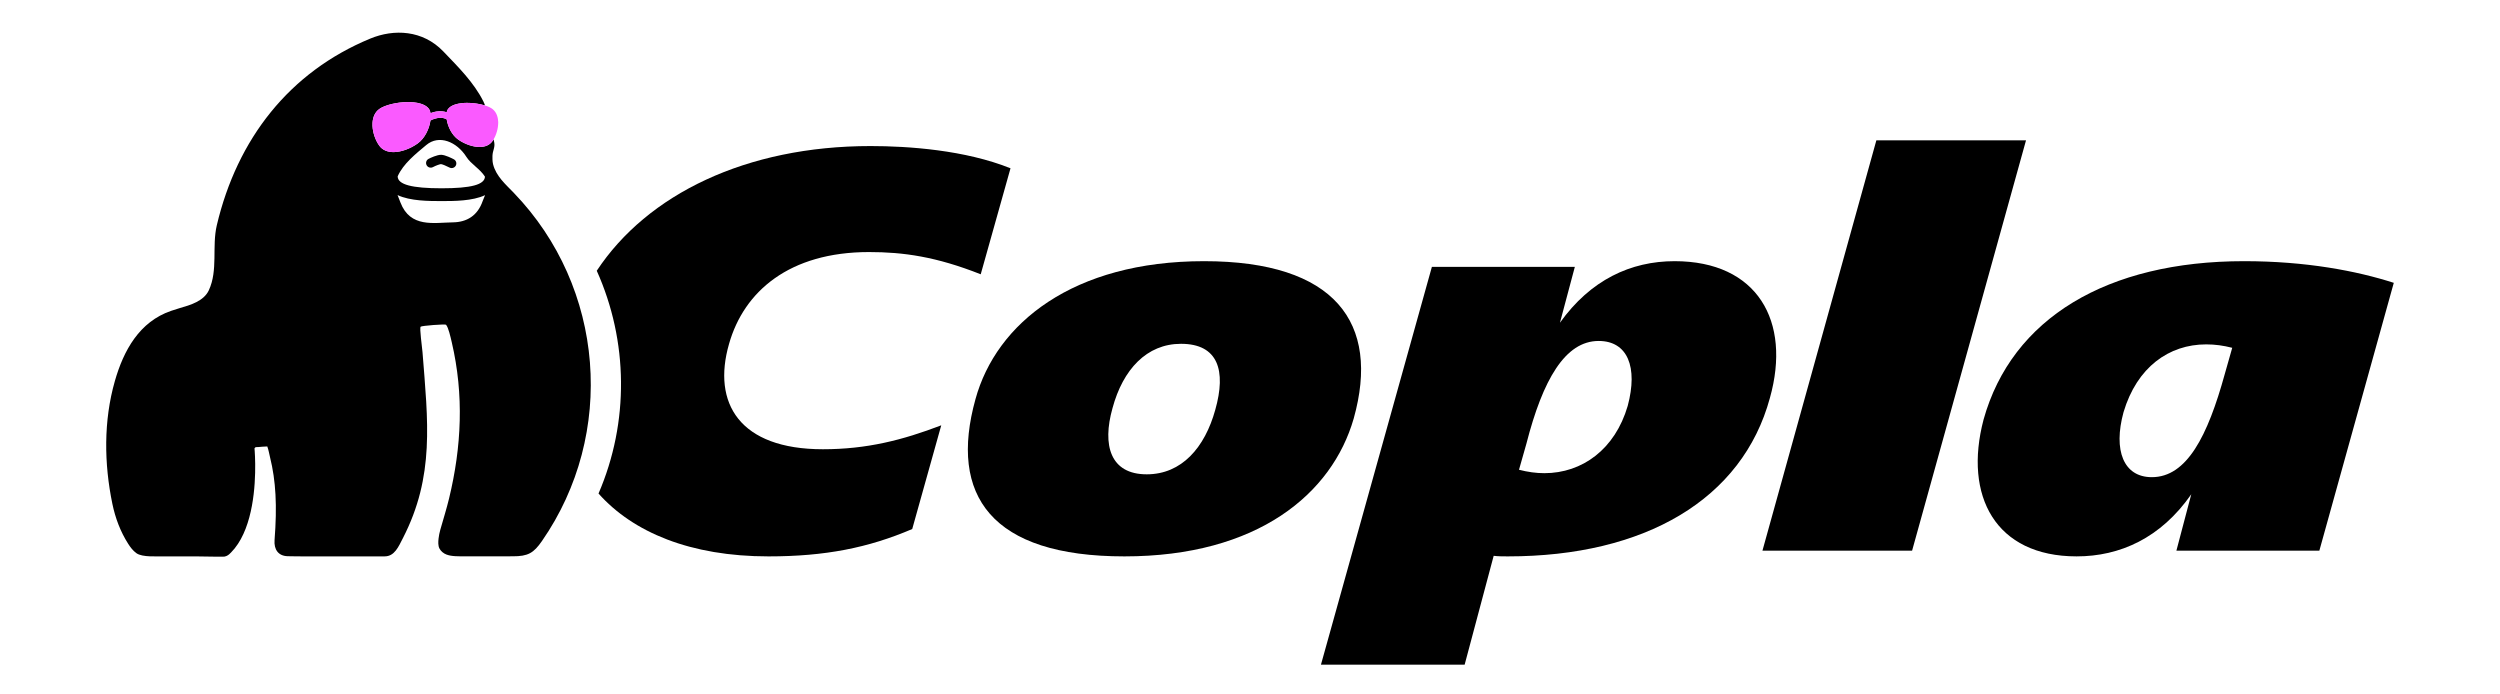 <?xml version="1.0" encoding="UTF-8"?>
<svg xmlns="http://www.w3.org/2000/svg" width="612" height="170" viewBox="0 0 612 170" fill="none">
  <rect width="612" height="170" fill="white"></rect>
  <g clip-path="url(#clip0_168_118)">
    <path d="M238.8 97.698C243.905 79.142 262.677 63.936 294.756 63.936C326.834 63.936 337.952 79.003 331.39 102.442C326.106 120.858 307.878 136.203 275.253 136.203C242.628 136.203 232.24 121.275 238.8 97.698ZM280.72 116.114C289.288 116.114 294.937 109.557 297.49 100.349C300.224 90.722 298.218 84.164 289.105 84.164C280.72 84.164 274.889 90.442 272.337 99.93C269.785 108.998 271.79 116.114 280.72 116.114Z" fill="black"></path>
    <path d="M350.525 65.331H385.52L381.874 79.003C389.348 68.54 399.189 63.936 409.943 63.936C430.174 63.936 438.557 78.585 433.272 97.418C426.529 122.252 402.653 136.203 369.117 136.203C368.022 136.203 366.747 136.203 365.652 136.065L358.545 162.711H323.367L350.525 65.331ZM378.046 115.834C387.342 115.834 395.363 109.975 398.461 99.371C401.011 89.886 398.461 83.467 391.351 83.467C383.15 83.467 377.682 92.954 373.673 108.579L371.85 114.997C374.037 115.555 376.043 115.833 378.049 115.833L378.046 115.834Z" fill="black"></path>
    <path d="M459.333 34.359H495.968L468.079 134.809H431.445L459.333 34.359Z" fill="black"></path>
    <path d="M485.574 102.72C492.5 77.886 515.83 63.935 549.366 63.935C564.494 63.935 576.887 66.306 586 69.236L567.775 134.808H532.78L536.425 120.995C528.951 131.738 518.927 136.202 508.356 136.202C488.489 136.202 480.651 121.414 485.574 102.72ZM526.765 116.811C535.333 116.811 540.436 106.766 544.626 91.559L546.449 85.142C544.262 84.585 542.259 84.305 540.07 84.305C530.957 84.305 523.12 89.886 519.839 100.908C517.286 110.255 519.839 116.811 526.765 116.811Z" fill="black"></path>
    <path d="M212.74 61.704C221.124 61.704 229.144 62.82 240.08 67.145L247.371 41.195C236.253 36.731 222.401 35.755 213.106 35.755C182.699 35.755 158.456 47.541 146.086 66.282C153.806 83.467 154.055 103.354 146.519 120.817C154.952 130.284 168.969 136.204 188.135 136.204C201.986 136.204 212.558 134.111 223.312 129.507L230.419 104.116C220.941 107.744 212.194 109.975 201.44 109.975C181.026 109.975 174.282 98.675 178.475 84.165C182.119 71.33 193.239 61.704 212.74 61.704Z" fill="black"></path>
    <path d="M110.567 41.147C110.389 41.147 110.205 41.104 110.036 41.015C109.226 40.588 108.228 40.187 107.941 40.174C107.665 40.192 106.724 40.513 105.979 40.91C105.411 41.206 104.728 40.991 104.435 40.438C104.139 39.882 104.349 39.191 104.906 38.897C105.366 38.652 107.015 37.869 108.029 37.895C109.02 37.934 110.633 38.749 111.103 38.998C111.66 39.292 111.874 39.981 111.58 40.538C111.374 40.925 110.977 41.147 110.567 41.147Z" fill="black"></path>
    <path d="M125.792 47.22C123.795 45.148 121.442 43.146 120.702 40.201C120.609 39.829 120.573 39.444 120.557 39.061C120.53 38.453 120.539 37.842 120.675 37.247C120.806 36.676 121.025 36.12 121.039 35.529C121.05 35.045 120.943 34.573 120.829 34.111C120.747 34.249 120.661 34.386 120.569 34.519C119.917 35.462 118.839 35.969 117.45 35.982C115.84 35.997 113.84 35.318 112.23 34.209C110.591 33.08 109.614 30.97 109.346 29.216C109.335 29.21 109.326 29.203 109.315 29.196C109.246 29.158 109.176 29.125 109.106 29.09C109.078 29.076 109.073 29.072 109.064 29.067C109.058 29.065 109.05 29.064 109.019 29.053C108.879 29.005 108.741 28.959 108.597 28.924C108.527 28.907 108.456 28.892 108.385 28.879C108.368 28.875 108.324 28.871 108.289 28.866C108.037 28.843 107.786 28.834 107.533 28.849C107.467 28.853 107.401 28.86 107.336 28.865C107.319 28.866 107.309 28.868 107.296 28.869C107.184 28.886 107.072 28.905 106.959 28.929C106.737 28.975 106.52 29.034 106.305 29.104C106.219 29.132 106.134 29.162 106.05 29.192C106.021 29.203 105.875 29.262 105.852 29.27C105.826 29.281 105.802 29.292 105.791 29.297C105.742 29.318 105.695 29.341 105.647 29.366C105.606 29.386 105.566 29.406 105.527 29.428C105.479 29.454 105.429 29.46 105.379 29.476C105.106 31.45 104.048 33.825 102.24 35.123C100.449 36.408 98.208 37.218 96.391 37.236C94.823 37.252 93.595 36.704 92.84 35.654C91.93 34.388 91.265 32.561 91.186 30.826L91.191 30.08C91.271 28.712 91.768 27.463 92.864 26.679C94.199 25.724 97.104 25.012 99.77 24.986C100.635 24.977 101.889 25.043 103.004 25.386L103.475 25.554C104.1 25.805 104.65 26.162 105.017 26.671C105.203 26.93 105.328 27.286 105.395 27.707C106.636 27.199 108.083 27.07 109.348 27.48C109.407 27.198 109.497 26.952 109.625 26.766C109.941 26.309 110.422 25.983 110.972 25.75L111.387 25.592C112.369 25.269 113.48 25.19 114.246 25.182C115.805 25.167 117.452 25.419 118.743 25.825C118.615 25.488 118.491 25.149 118.329 24.826C115.988 20.153 112.127 16.352 108.524 12.591C103.493 7.34 96.453 7.042 90.635 9.449C70.823 17.643 58.077 34.009 53.079 55.123C51.84 60.356 53.418 66.138 51.116 71.072C49.879 73.725 46.573 74.686 43.984 75.428C43.378 75.601 42.659 75.833 41.895 76.095C34.115 78.755 30.257 85.801 28.122 93.264C25.33 103.017 25.472 113.497 27.508 123.343C28.222 126.793 29.469 130.124 31.361 133.098C31.918 133.974 32.555 134.818 33.399 135.423C34.87 136.476 38.479 136.152 39.931 136.202C43.49 136.209 44.333 136.204 47.854 136.202C48.541 136.197 49.23 136.22 49.917 136.232C50.966 136.251 52.015 136.27 53.064 136.276C53.484 136.279 53.903 136.282 54.323 136.277C54.533 136.275 54.704 136.279 54.97 136.257C55.623 136.129 56.085 135.702 56.085 135.702C56.249 135.553 56.41 135.399 56.566 135.241C56.879 134.923 57.175 134.588 57.454 134.239C58.025 133.528 58.524 132.76 58.962 131.961C59.414 131.135 59.804 130.275 60.141 129.397C60.488 128.496 60.78 127.577 61.031 126.647C61.283 125.711 61.493 124.764 61.669 123.811C61.842 122.875 61.982 121.932 62.094 120.987C62.202 120.085 62.284 119.18 62.343 118.274C62.398 117.441 62.436 116.606 62.456 115.771C62.474 115.04 62.479 114.309 62.471 113.578C62.465 112.983 62.45 112.387 62.425 111.793C62.409 111.367 62.386 110.941 62.358 110.515C62.343 110.292 62.328 110.068 62.308 109.845C62.307 109.828 62.294 109.782 62.3 109.767C62.498 109.352 62.791 109.467 63.222 109.439C63.961 109.389 64.694 109.294 65.434 109.294C65.77 110.216 65.899 111.106 66.111 111.964C67.534 117.708 67.86 123.802 67.212 132.216C67.034 134.522 68.136 136.084 70.381 136.159C72.23 136.219 73.61 136.19 75.111 136.201C76.928 136.214 78.609 136.207 80.362 136.204C81.72 136.209 83.152 136.202 84.561 136.204C86.169 136.215 87.704 136.204 89.301 136.204C90.779 136.215 92.581 136.208 94.183 136.201C96.584 136.19 97.55 133.839 98.612 131.775C106.459 116.53 104.749 103.135 103.427 86.193C103.319 84.807 102.66 80.336 102.976 79.975C103.183 79.74 109.007 79.271 109.205 79.513C109.78 80.218 110.259 82.354 110.604 83.838C111.34 87.001 111.871 90.21 112.191 93.44C112.507 96.619 112.619 99.819 112.538 103.013C112.458 106.198 112.186 109.377 111.748 112.533C111.304 115.726 110.688 118.893 109.932 122.027C109.312 124.6 108.501 127.143 107.783 129.694C107.584 130.399 107.442 131.115 107.358 131.843C107.268 132.626 107.227 133.603 107.571 134.261C107.936 134.958 108.578 135.48 109.309 135.757C109.628 135.878 109.961 135.962 110.298 136.022C111.077 136.159 111.866 136.18 112.655 136.188C116.521 136.222 121.594 136.165 125.511 136.181C129.286 136.196 130.641 135.371 132.673 132.441C150.856 106.217 148.084 70.365 125.792 47.224V47.22ZM104.35 35.505C107.481 32.871 111.838 34.705 114.187 38.423C115.291 40.171 117.528 41.341 118.721 43.251C118.616 45.212 115.338 46.093 108.095 46.093C100.853 46.093 97.363 45.191 97.348 43.172C98.725 40.047 101.801 37.648 104.35 35.505ZM110.901 54.431C106.211 54.502 100.437 55.826 98.033 49.577C97.857 49.118 97.577 48.455 97.32 47.752C100.399 49.224 105.061 49.225 108.095 49.225C111.13 49.225 115.686 49.222 118.743 47.771C118.515 48.331 118.287 48.852 118.154 49.232C116.903 52.817 114.262 54.38 110.901 54.431Z" fill="black"></path>
    <path d="M121.94 29.642C121.93 29.476 121.914 29.312 121.89 29.148C121.866 28.995 121.836 28.842 121.799 28.691C121.763 28.543 121.718 28.396 121.667 28.253C121.615 28.111 121.556 27.973 121.49 27.838C121.424 27.705 121.349 27.576 121.267 27.452C121.185 27.328 121.094 27.209 120.996 27.098C120.897 26.984 120.789 26.878 120.675 26.78C120.587 26.703 120.492 26.632 120.396 26.566C119.196 25.742 116.61 25.161 114.246 25.184C113.48 25.191 112.37 25.271 111.387 25.594L110.972 25.75C110.424 25.984 109.942 26.31 109.626 26.767C109.498 26.953 109.408 27.199 109.349 27.481C108.083 27.071 106.636 27.2 105.397 27.708C105.329 27.287 105.203 26.931 105.018 26.672C104.652 26.163 104.101 25.806 103.477 25.555L103.005 25.387C101.89 25.043 100.636 24.978 99.772 24.986C97.105 25.012 94.2 25.724 92.866 26.679C91.77 27.464 91.273 28.711 91.193 30.081L91.189 30.826C91.268 32.562 91.933 34.389 92.843 35.654C93.598 36.705 94.827 37.251 96.395 37.236C98.211 37.219 100.451 36.409 102.242 35.124C104.05 33.826 105.108 31.451 105.383 29.478C105.432 29.461 105.482 29.457 105.53 29.43C105.569 29.407 105.61 29.387 105.65 29.367C105.698 29.344 105.746 29.321 105.794 29.299C105.804 29.295 105.829 29.283 105.855 29.272C105.878 29.264 106.024 29.205 106.054 29.194C106.138 29.163 106.224 29.133 106.308 29.105C106.523 29.036 106.742 28.977 106.963 28.931C107.075 28.908 107.188 28.888 107.301 28.872C107.313 28.871 107.323 28.869 107.34 28.868C107.405 28.862 107.471 28.856 107.537 28.852C107.79 28.836 108.041 28.846 108.293 28.869C108.327 28.873 108.372 28.879 108.389 28.882C108.46 28.895 108.53 28.91 108.601 28.927C108.744 28.961 108.884 29.008 109.024 29.055C109.054 29.065 109.062 29.067 109.068 29.068C109.077 29.074 109.082 29.077 109.11 29.091C109.179 29.127 109.25 29.16 109.318 29.198C109.33 29.204 109.339 29.212 109.35 29.218C109.617 30.972 110.595 33.083 112.234 34.211C113.844 35.32 115.843 35.998 117.453 35.983C118.843 35.97 119.922 35.464 120.574 34.52C120.665 34.388 120.751 34.251 120.833 34.112C120.918 33.968 120.997 33.821 121.072 33.671C121.149 33.517 121.221 33.36 121.289 33.201C121.357 33.039 121.42 32.875 121.479 32.708C121.539 32.54 121.593 32.369 121.641 32.198C121.691 32.025 121.735 31.85 121.773 31.674C121.811 31.498 121.844 31.321 121.871 31.143C121.898 30.966 121.919 30.788 121.933 30.609C121.949 30.41 121.96 30.209 121.966 30.008C121.97 29.886 121.952 29.765 121.945 29.643L121.94 29.642Z" fill="#FA5AFF"></path>
  </g>
  <defs>
    <clipPath id="clip0_168_118">
      <rect width="560" height="155" fill="white" transform="translate(26 8)"></rect>
    </clipPath>
  </defs>
</svg>
